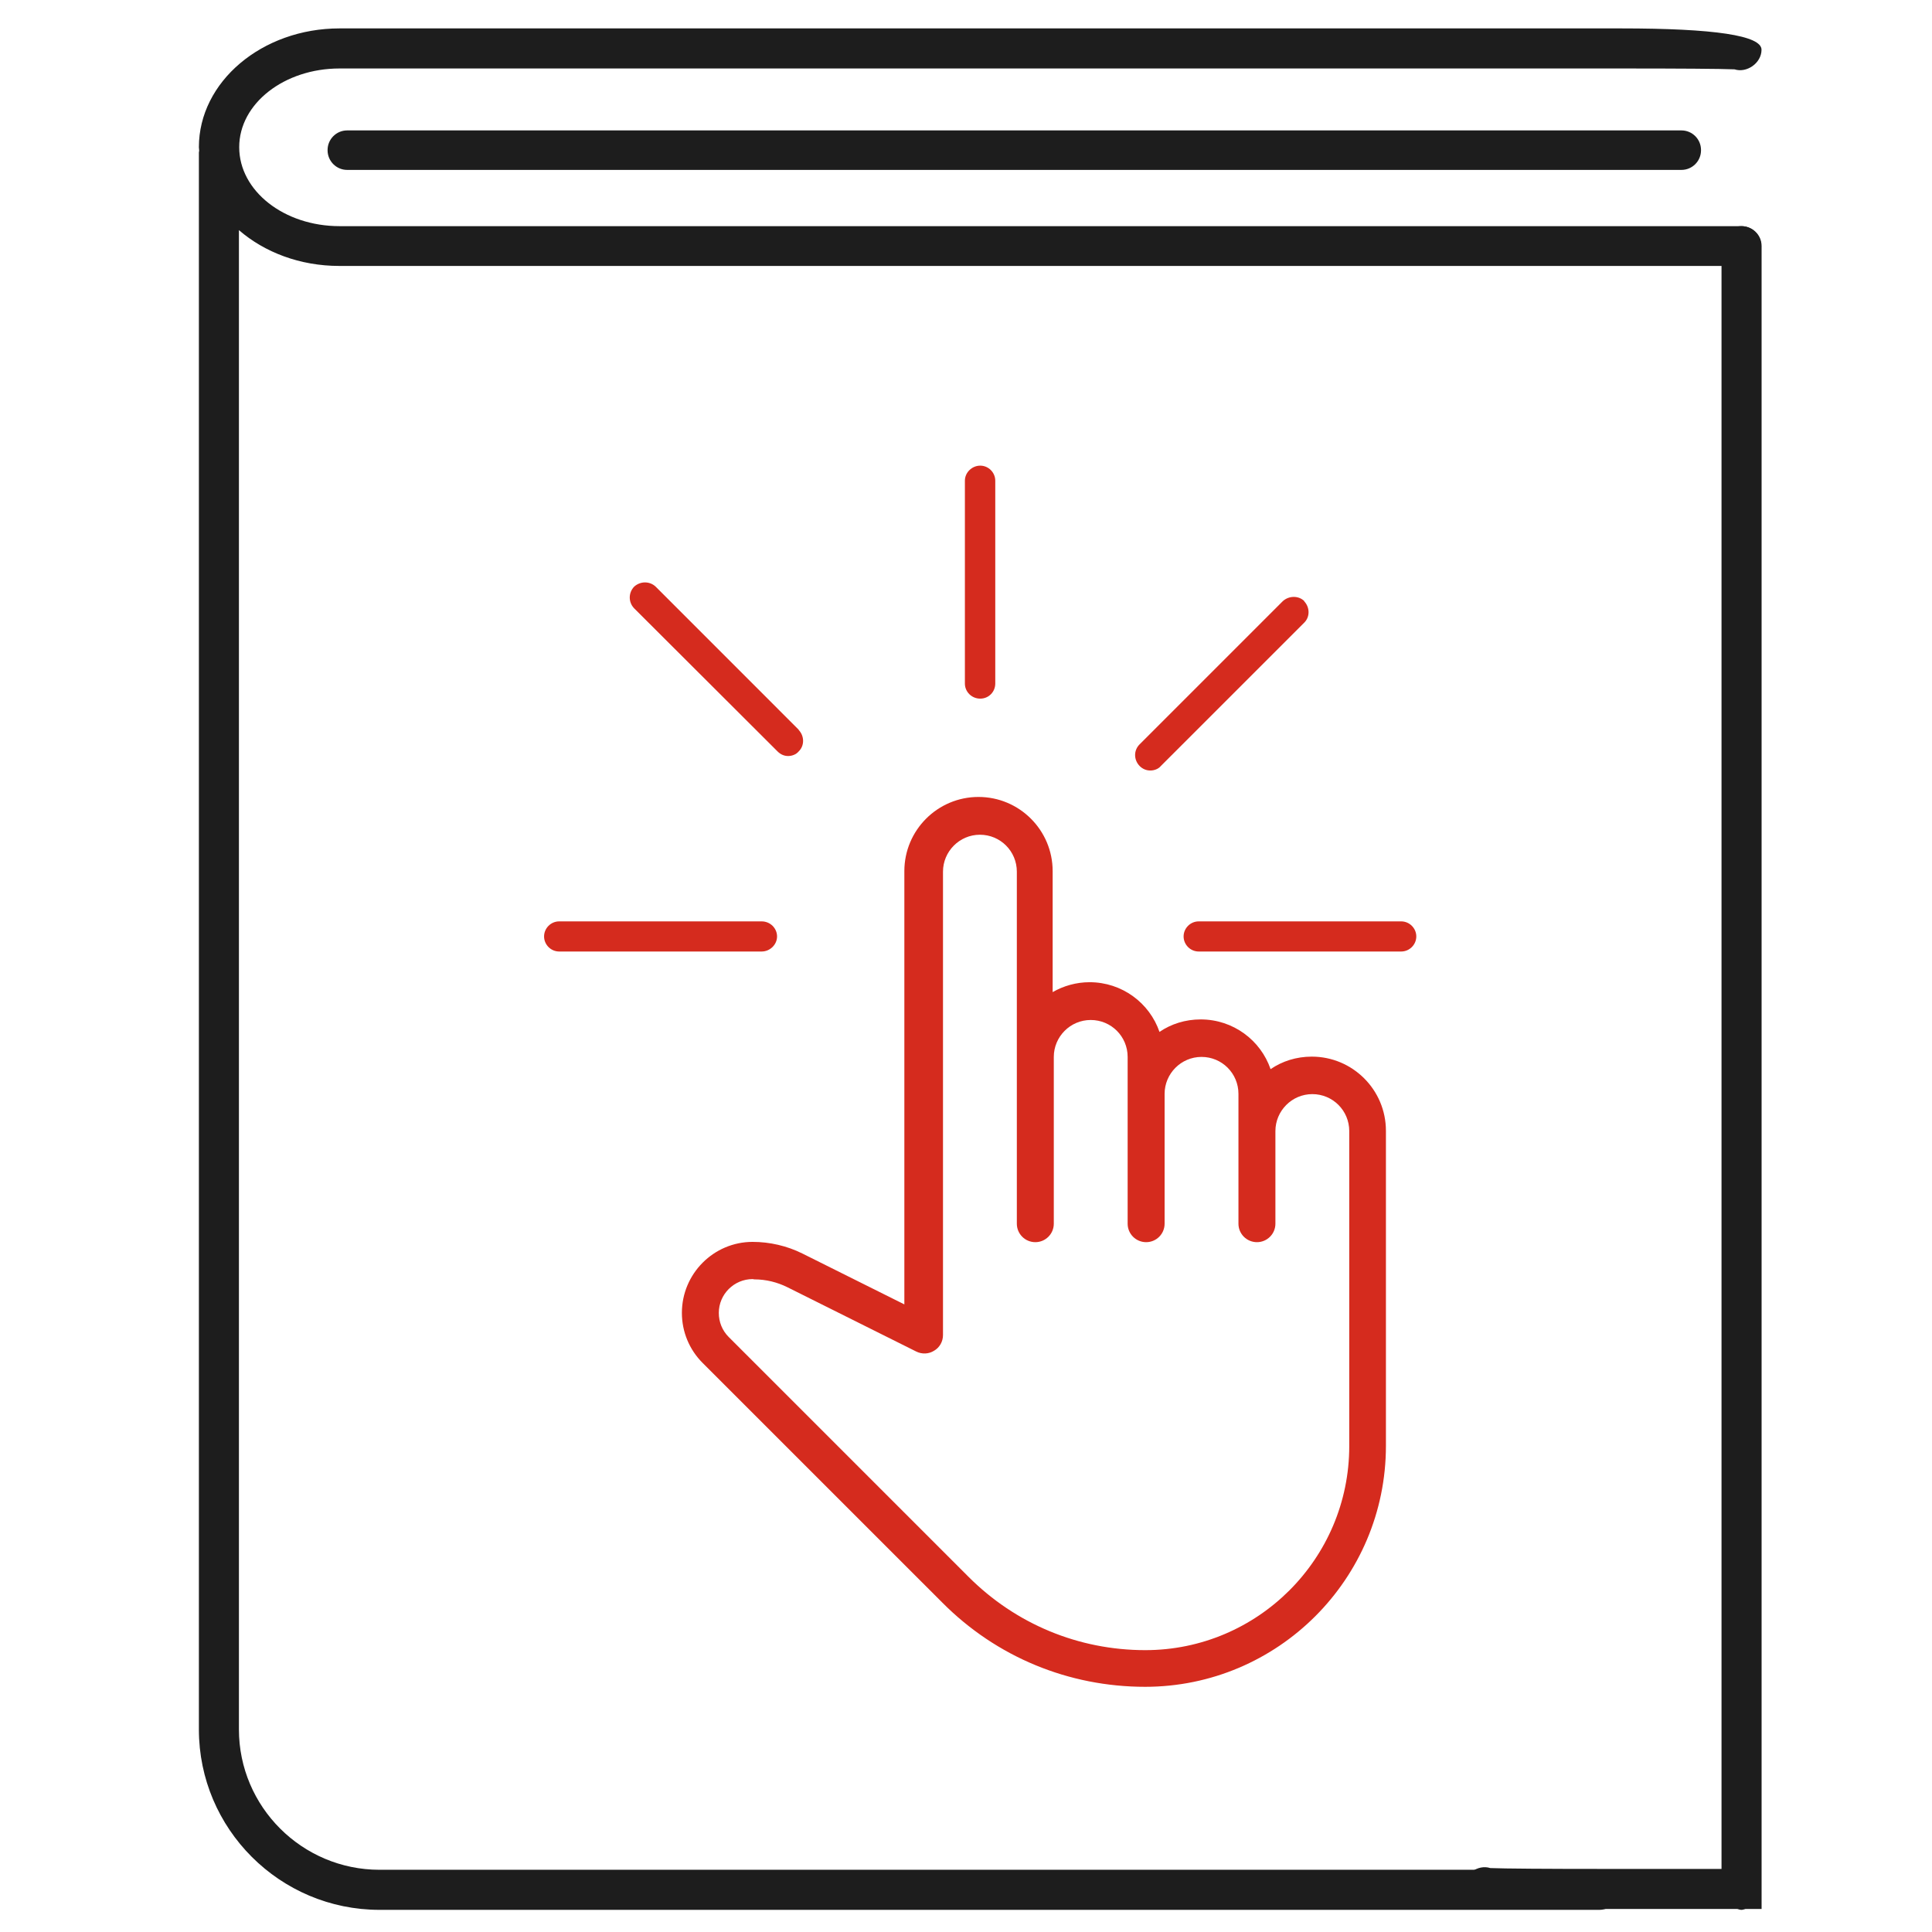 <svg width="54" height="54" viewBox="0 0 54 54" fill="none" xmlns="http://www.w3.org/2000/svg">
<path d="M32.011 47.147C29.867 47.147 27.85 46.313 26.341 44.796L19.638 38.094C19.265 37.721 19.059 37.22 19.059 36.696C19.059 35.6 19.948 34.711 21.036 34.711C21.512 34.711 21.997 34.822 22.426 35.036L25.277 36.458V24.348C25.277 23.204 26.206 22.275 27.349 22.275C28.493 22.275 29.422 23.204 29.422 24.348V27.73C29.724 27.556 30.081 27.453 30.454 27.453C31.36 27.453 32.13 28.032 32.408 28.842C32.733 28.62 33.13 28.493 33.559 28.493C34.465 28.493 35.235 29.073 35.513 29.883C35.838 29.66 36.236 29.533 36.664 29.533C37.808 29.533 38.737 30.462 38.737 31.606V40.413C38.737 44.129 35.719 47.147 32.003 47.147H32.011ZM21.036 35.751C20.52 35.751 20.091 36.172 20.091 36.696C20.091 36.95 20.186 37.188 20.369 37.371L27.071 44.073C28.39 45.392 30.145 46.122 32.011 46.122C35.156 46.122 37.712 43.565 37.712 40.42V31.614C37.712 31.042 37.252 30.581 36.68 30.581C36.108 30.581 35.648 31.05 35.648 31.614V34.203C35.648 34.488 35.417 34.719 35.132 34.719C34.846 34.719 34.615 34.488 34.615 34.203V30.573C34.615 30.002 34.155 29.541 33.583 29.541C33.011 29.541 32.551 30.01 32.551 30.573V34.203C32.551 34.488 32.321 34.719 32.035 34.719C31.749 34.719 31.518 34.488 31.518 34.203V29.541C31.518 28.969 31.058 28.509 30.486 28.509C29.914 28.509 29.454 28.977 29.454 29.541V34.203C29.454 34.488 29.223 34.719 28.938 34.719C28.652 34.719 28.421 34.488 28.421 34.203V24.363C28.421 23.792 27.961 23.331 27.389 23.331C26.817 23.331 26.357 23.8 26.357 24.363V37.316C26.357 37.498 26.261 37.665 26.11 37.752C25.96 37.848 25.769 37.855 25.61 37.776L22.013 35.981C21.727 35.838 21.409 35.759 21.084 35.759L21.036 35.751Z" fill="#D52B1E"/>
<path fill-rule="evenodd" clip-rule="evenodd" d="M27.398 13.015C27.167 13.015 26.969 13.206 26.969 13.436V19.106C26.969 19.337 27.159 19.527 27.398 19.527C27.636 19.527 27.818 19.337 27.818 19.106V13.436C27.818 13.206 27.628 13.015 27.398 13.015Z" fill="#D52B1E"/>
<path fill-rule="evenodd" clip-rule="evenodd" d="M22.329 20.401L18.327 16.398C18.16 16.239 17.898 16.239 17.724 16.398C17.565 16.565 17.557 16.827 17.724 17.002L21.734 21.004C21.821 21.091 21.924 21.131 22.028 21.131C22.131 21.131 22.25 21.091 22.322 21.004C22.488 20.845 22.488 20.575 22.322 20.401H22.329Z" fill="#D52B1E"/>
<path fill-rule="evenodd" clip-rule="evenodd" d="M39.165 25.753H33.503C33.273 25.753 33.082 25.944 33.082 26.174C33.082 26.404 33.273 26.595 33.503 26.595H39.165C39.395 26.595 39.586 26.404 39.586 26.174C39.586 25.944 39.395 25.753 39.165 25.753Z" fill="#D52B1E"/>
<path fill-rule="evenodd" clip-rule="evenodd" d="M21.29 25.753H15.628C15.398 25.753 15.207 25.944 15.207 26.174C15.207 26.404 15.398 26.595 15.628 26.595H21.29C21.52 26.595 21.719 26.404 21.719 26.174C21.719 25.944 21.528 25.753 21.29 25.753Z" fill="#D52B1E"/>
<path fill-rule="evenodd" clip-rule="evenodd" d="M36.458 16.803C36.299 16.644 36.029 16.644 35.854 16.803L31.852 20.805C31.685 20.972 31.685 21.234 31.852 21.409C31.939 21.496 32.042 21.536 32.153 21.536C32.257 21.536 32.376 21.496 32.447 21.409L36.45 17.407C36.616 17.248 36.616 16.978 36.45 16.803H36.458Z" fill="#D52B1E"/>
<path d="M48.679 6.321H9.49C7.941 6.321 6.686 5.337 6.686 4.114C6.686 2.891 7.949 1.914 9.49 1.914H45.304C46.901 1.914 48.1 1.922 48.481 1.938C48.822 2.049 49.235 1.763 49.235 1.39C49.235 0.993 47.925 0.794 45.304 0.794H9.49C7.322 0.794 5.559 2.287 5.559 4.114C5.559 4.145 5.567 4.177 5.567 4.209C5.567 4.225 5.559 4.249 5.559 4.264V48.338C5.559 51.117 7.822 53.381 10.609 53.381H44.701C45.011 53.381 45.265 53.127 45.265 52.825C45.265 52.523 45.011 52.261 44.709 52.261H10.609C8.441 52.261 6.678 50.498 6.678 48.338V6.432C7.393 7.052 8.386 7.433 9.482 7.433H48.663C48.973 7.433 49.227 7.187 49.227 6.877C49.227 6.567 48.973 6.321 48.671 6.321H48.679Z" fill="#1D1D1D"/>
<path d="M49.237 52.237V6.877C49.237 6.567 48.983 6.321 48.673 6.321C48.363 6.321 48.117 6.567 48.117 6.877V52.237H44.829C43.233 52.237 42.034 52.229 41.653 52.213C41.311 52.102 40.898 52.388 40.898 52.761C40.898 53.158 42.209 53.357 44.829 53.357H48.562C48.562 53.357 48.633 53.381 48.673 53.381C48.713 53.381 48.752 53.365 48.784 53.357H49.237V52.237Z" fill="#1D1D1D"/>
<path d="M46.996 3.645H9.704C9.402 3.645 9.156 3.89 9.156 4.193V4.201C9.156 4.504 9.402 4.749 9.704 4.749H46.996C47.299 4.749 47.544 4.504 47.544 4.201V4.193C47.544 3.89 47.299 3.645 46.996 3.645Z" fill="#1D1D1D"/>
</svg>
